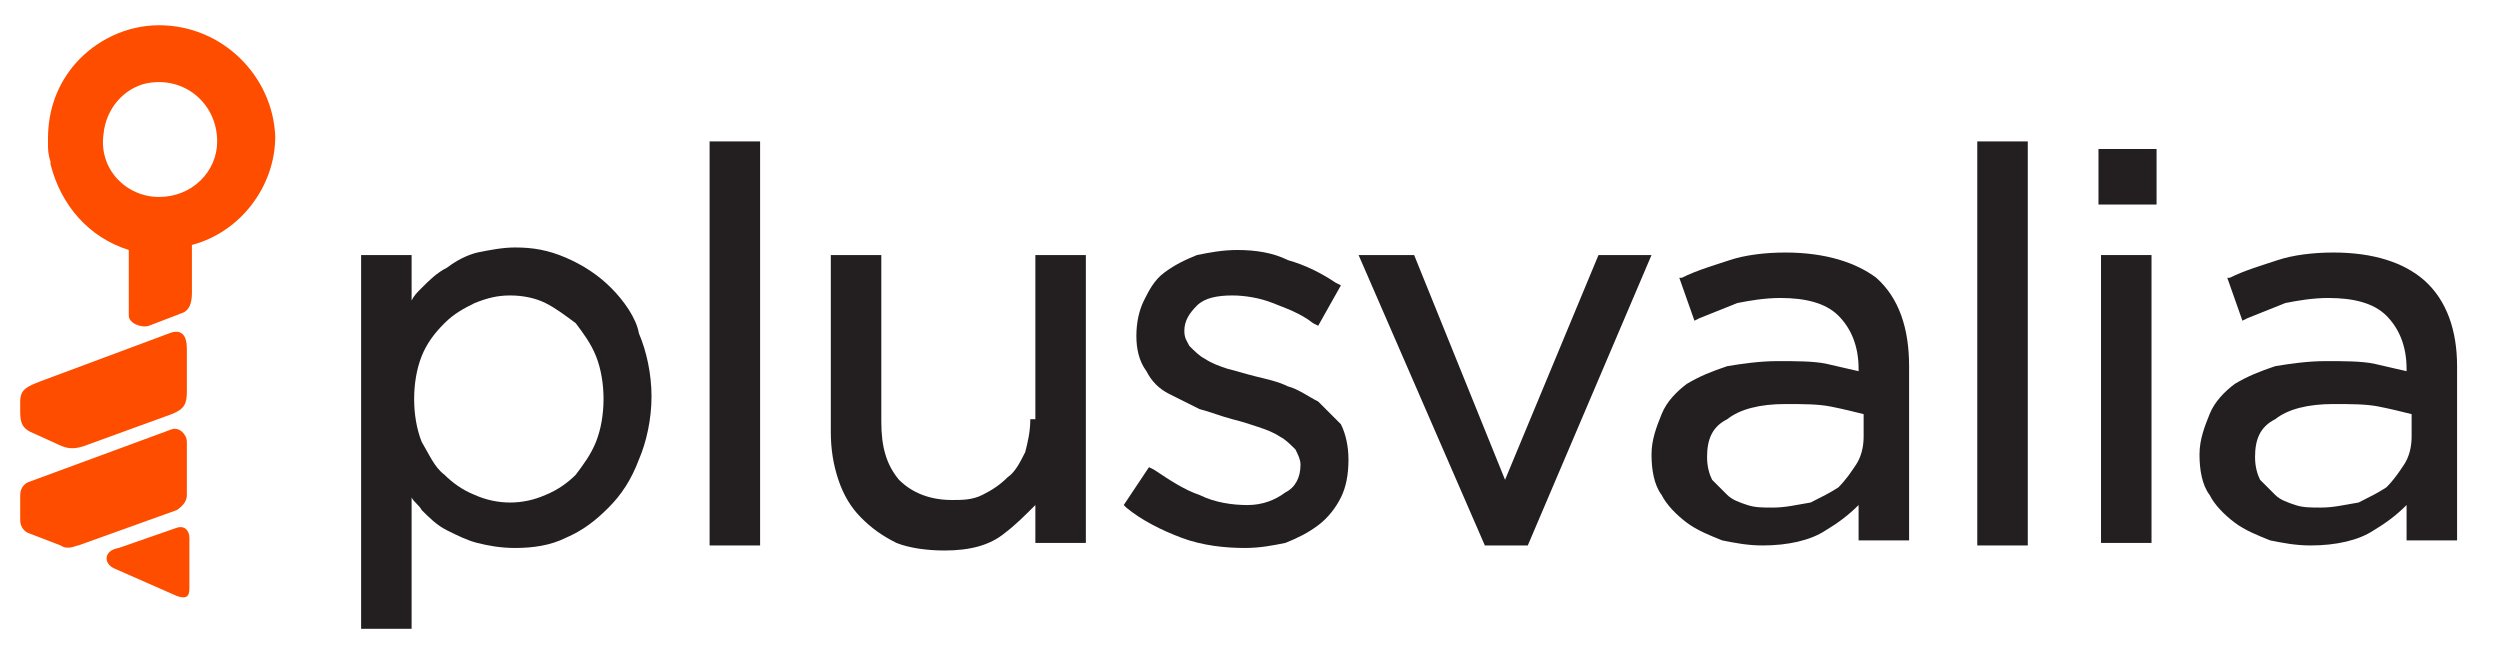 <?xml version="1.0" encoding="utf-8"?>
<!-- Generator: Adobe Illustrator 22.1.0, SVG Export Plug-In . SVG Version: 6.00 Build 0)  -->
<svg version="1.1" id="Layer_1" xmlns="http://www.w3.org/2000/svg" xmlns:xlink="http://www.w3.org/1999/xlink" x="0px" y="0px"
	 viewBox="0 0 99 26.3" style="enable-background:new 0 0 99 26.3;" xml:space="preserve">
<style type="text/css">
	.st0{fill:#FF4D00;}
	.st1{fill:#231F20;}
</style>
<title>Group</title>
<g>
	<g>
		<path class="st0" d="M5.1,12.5c0,0.3,0.5,0.5,0.8,0.4l1.3-0.5c0.3-0.1,0.4-0.4,0.4-0.8l0-1.9l0,0c1.9-0.5,3.3-2.3,3.3-4.3
			C10.8,3,8.8,1,6.3,1C5,1,3.8,1.6,3,2.5c-0.7,0.8-1.1,1.8-1.1,3c0,0.1,0,0.2,0,0.2c0,0.2,0,0.4,0.1,0.7c0,0,0,0,0,0.1
			c0.4,1.6,1.5,2.9,3.1,3.4 M6.3,7.8C5,7.8,3.9,6.7,4.1,5.3c0.1-1,0.8-1.8,1.7-2C7.3,3,8.6,4.1,8.6,5.6C8.6,6.8,7.6,7.8,6.3,7.8z"/>
		<path class="st0" d="M7.4,13.8v1.7c0,0.5-0.1,0.7-0.6,0.9l-3.3,1.2c-0.5,0.2-0.8,0.2-1.2,0l-1.1-0.5c-0.4-0.2-0.4-0.5-0.4-0.9
			v-0.3c0-0.5,0.3-0.6,0.8-0.8l5.1-1.9C7.2,13,7.4,13.3,7.4,13.8z"/>
		<path class="st0" d="M7.4,17.5v2.1c0,0.2-0.1,0.4-0.4,0.6l-3.9,1.4c-0.1,0-0.4,0.2-0.7,0l-1.3-0.5c-0.2-0.1-0.3-0.3-0.3-0.5v-1
			c0-0.2,0.1-0.4,0.3-0.5L6.8,17C7.1,16.9,7.4,17.2,7.4,17.5z"/>
		<path class="st0" d="M7.5,21.3l0,2c0,0.4-0.2,0.4-0.5,0.3l-2.5-1.1c-0.4-0.2-0.4-0.7,0.2-0.8l2.3-0.8C7.3,20.8,7.5,21,7.5,21.3z"
			/>
	</g>
	<g>
		<path class="st1" d="M24.2,11.4c-0.5-0.5-1.1-0.9-1.8-1.2c-0.7-0.3-1.3-0.4-2-0.4c-0.5,0-1,0.1-1.5,0.2c-0.4,0.1-0.8,0.3-1.2,0.6
			c-0.4,0.2-0.7,0.5-1,0.8c-0.2,0.2-0.3,0.3-0.4,0.5v-1.8h-2v14.8h2v-5.2c0.1,0.2,0.3,0.3,0.4,0.5c0.3,0.3,0.6,0.6,1,0.8
			c0.4,0.2,0.8,0.4,1.2,0.5c0.4,0.1,0.9,0.2,1.5,0.2c0.7,0,1.4-0.1,2-0.4c0.7-0.3,1.2-0.7,1.7-1.2c0.5-0.5,0.9-1.1,1.2-1.9
			c0.3-0.7,0.5-1.6,0.5-2.5c0-0.9-0.2-1.8-0.5-2.5C25.2,12.6,24.7,11.9,24.2,11.4z M23.9,15.8c0,0.6-0.1,1.2-0.3,1.7
			c-0.2,0.5-0.5,0.9-0.8,1.3c-0.3,0.3-0.7,0.6-1.2,0.8c-0.9,0.4-1.9,0.4-2.8,0c-0.5-0.2-0.9-0.5-1.2-0.8c-0.4-0.3-0.6-0.8-0.9-1.3
			c-0.2-0.5-0.3-1.1-0.3-1.7c0-0.6,0.1-1.2,0.3-1.7c0.2-0.5,0.5-0.9,0.9-1.3c0.4-0.4,0.8-0.6,1.2-0.8c0.5-0.2,0.9-0.3,1.4-0.3
			c0.5,0,1,0.1,1.4,0.3c0.4,0.2,0.8,0.5,1.2,0.8c0.3,0.4,0.6,0.8,0.8,1.3C23.8,14.6,23.9,15.2,23.9,15.8z"/>
		<rect x="28.1" y="5.6" class="st1" width="2" height="16"/>
		<path class="st1" d="M40.8,16.6c0,0.5-0.1,0.9-0.2,1.3c-0.2,0.4-0.4,0.8-0.7,1c-0.3,0.3-0.6,0.5-1,0.7c-0.4,0.2-0.8,0.2-1.2,0.2
			c-0.9,0-1.6-0.3-2.1-0.8c-0.5-0.6-0.7-1.3-0.7-2.3v-6.6h-2v7c0,0.7,0.1,1.3,0.3,1.9c0.2,0.6,0.5,1.1,0.9,1.5
			c0.4,0.4,0.8,0.7,1.4,1c0.5,0.2,1.2,0.3,1.9,0.3c1,0,1.8-0.2,2.4-0.7c0.4-0.3,0.8-0.7,1.2-1.1v1.5h2V10.1h-2V16.6z"/>
		<path class="st1" d="M52.2,15.9c-0.4-0.2-0.8-0.5-1.2-0.6c-0.4-0.2-0.9-0.3-1.3-0.4c-0.4-0.1-0.7-0.2-1.1-0.3
			c-0.3-0.1-0.6-0.2-0.9-0.4c-0.2-0.1-0.4-0.3-0.6-0.5c-0.1-0.2-0.2-0.3-0.2-0.6v0c0-0.4,0.2-0.7,0.5-1c0.3-0.3,0.8-0.4,1.4-0.4
			c0.5,0,1.1,0.1,1.6,0.3c0.5,0.2,1.1,0.4,1.6,0.8l0.2,0.1l0.9-1.6l-0.2-0.1c-0.6-0.4-1.2-0.7-1.9-0.9C50.4,10,49.7,9.9,49,9.9
			c-0.6,0-1.1,0.1-1.6,0.2c-0.5,0.2-0.9,0.4-1.3,0.7c-0.4,0.3-0.6,0.7-0.8,1.1c-0.2,0.4-0.3,0.9-0.3,1.4v0c0,0.5,0.1,1,0.4,1.4
			c0.2,0.4,0.5,0.7,0.9,0.9c0.4,0.2,0.8,0.4,1.2,0.6c0.4,0.1,0.9,0.3,1.3,0.4c0.4,0.1,0.7,0.2,1,0.3c0.3,0.1,0.6,0.2,0.9,0.4
			c0.2,0.1,0.4,0.3,0.6,0.5c0.1,0.2,0.2,0.4,0.2,0.6v0c0,0.5-0.2,0.9-0.6,1.1C50.5,19.8,50,20,49.4,20c-0.6,0-1.3-0.1-1.9-0.4
			c-0.6-0.2-1.2-0.6-1.8-1l-0.2-0.1l-1,1.5l0.1,0.1c0.6,0.5,1.4,0.9,2.2,1.2c0.8,0.3,1.7,0.4,2.5,0.4c0.6,0,1.1-0.1,1.6-0.2
			c0.5-0.2,0.9-0.4,1.3-0.7c0.4-0.3,0.7-0.7,0.9-1.1l0,0c0.2-0.4,0.3-0.9,0.3-1.5v0c0-0.5-0.1-1-0.3-1.4
			C52.8,16.5,52.5,16.2,52.2,15.9z"/>
		<polygon class="st1" points="59.6,19 56,10.1 53.8,10.1 58.8,21.6 60.5,21.6 65.4,10.1 63.3,10.1 		"/>
		<path class="st1" d="M70.7,10c-0.8,0-1.6,0.1-2.2,0.3c-0.6,0.2-1.3,0.4-1.9,0.7L66.5,11l0.6,1.7l0.2-0.1c0.5-0.2,1-0.4,1.5-0.6
			c0.5-0.1,1.1-0.2,1.7-0.2c1,0,1.8,0.2,2.3,0.7c0.5,0.5,0.8,1.2,0.8,2.1v0.1c-0.4-0.1-0.9-0.2-1.3-0.3c-0.5-0.1-1.2-0.1-1.9-0.1
			c-0.7,0-1.4,0.1-2,0.2c-0.6,0.2-1.1,0.4-1.6,0.7c-0.4,0.3-0.8,0.7-1,1.2c-0.2,0.5-0.4,1-0.4,1.6c0,0.6,0.1,1.2,0.4,1.6
			c0.2,0.4,0.6,0.8,1,1.1c0.4,0.3,0.9,0.5,1.4,0.7c0.5,0.1,1,0.2,1.6,0.2c1,0,1.9-0.2,2.5-0.6c0.5-0.3,0.9-0.6,1.3-1v1.4h2v-6.9
			c0-1.5-0.4-2.7-1.3-3.5C73.5,10.4,72.3,10,70.7,10z M70.2,20.1c-0.4,0-0.7,0-1-0.1c-0.3-0.1-0.6-0.2-0.8-0.4
			c-0.2-0.2-0.4-0.4-0.6-0.6c-0.1-0.2-0.2-0.5-0.2-0.9c0-0.7,0.2-1.2,0.8-1.5c0.5-0.4,1.3-0.6,2.3-0.6c0.7,0,1.3,0,1.8,0.1
			c0.5,0.1,0.9,0.2,1.3,0.3v0.9c0,0.4-0.1,0.8-0.3,1.1c-0.2,0.3-0.4,0.6-0.7,0.9c-0.3,0.2-0.7,0.4-1.1,0.6
			C71.1,20,70.7,20.1,70.2,20.1z"/>
		<rect x="78.3" y="5.6" class="st1" width="2" height="16"/>
		<rect x="83.2" y="10.1" class="st1" width="2" height="11.4"/>
		<rect x="83.1" y="5.9" class="st1" width="2.3" height="2.2"/>
		<path class="st1" d="M96,11.1C95.2,10.4,94,10,92.4,10c-0.8,0-1.6,0.1-2.2,0.3c-0.6,0.2-1.3,0.4-1.9,0.7L88.2,11l0.6,1.7l0.2-0.1
			c0.5-0.2,1-0.4,1.5-0.6c0.5-0.1,1.1-0.2,1.7-0.2c1,0,1.8,0.2,2.3,0.7c0.5,0.5,0.8,1.2,0.8,2.1v0.1c-0.4-0.1-0.9-0.2-1.3-0.3
			c-0.5-0.1-1.2-0.1-1.9-0.1c-0.7,0-1.4,0.1-2,0.2c-0.6,0.2-1.1,0.4-1.6,0.7c-0.4,0.3-0.8,0.7-1,1.2c-0.2,0.5-0.4,1-0.4,1.6
			c0,0.6,0.1,1.2,0.4,1.6c0.2,0.4,0.6,0.8,1,1.1c0.4,0.3,0.9,0.5,1.4,0.7c0.5,0.1,1,0.2,1.6,0.2c1,0,1.9-0.2,2.5-0.6
			c0.5-0.3,0.9-0.6,1.3-1v1.4h2v-6.9C97.3,13.1,96.9,11.9,96,11.1z M91.9,20.1c-0.4,0-0.7,0-1-0.1c-0.3-0.1-0.6-0.2-0.8-0.4
			c-0.2-0.2-0.4-0.4-0.6-0.6c-0.1-0.2-0.2-0.5-0.2-0.9c0-0.7,0.2-1.2,0.8-1.5c0.5-0.4,1.3-0.6,2.3-0.6c0.7,0,1.3,0,1.8,0.1
			c0.5,0.1,0.9,0.2,1.3,0.3v0.9c0,0.4-0.1,0.8-0.3,1.1c-0.2,0.3-0.4,0.6-0.7,0.9c-0.3,0.2-0.7,0.4-1.1,0.6
			C92.8,20,92.4,20.1,91.9,20.1z"/>
	</g>
</g>
</svg>
